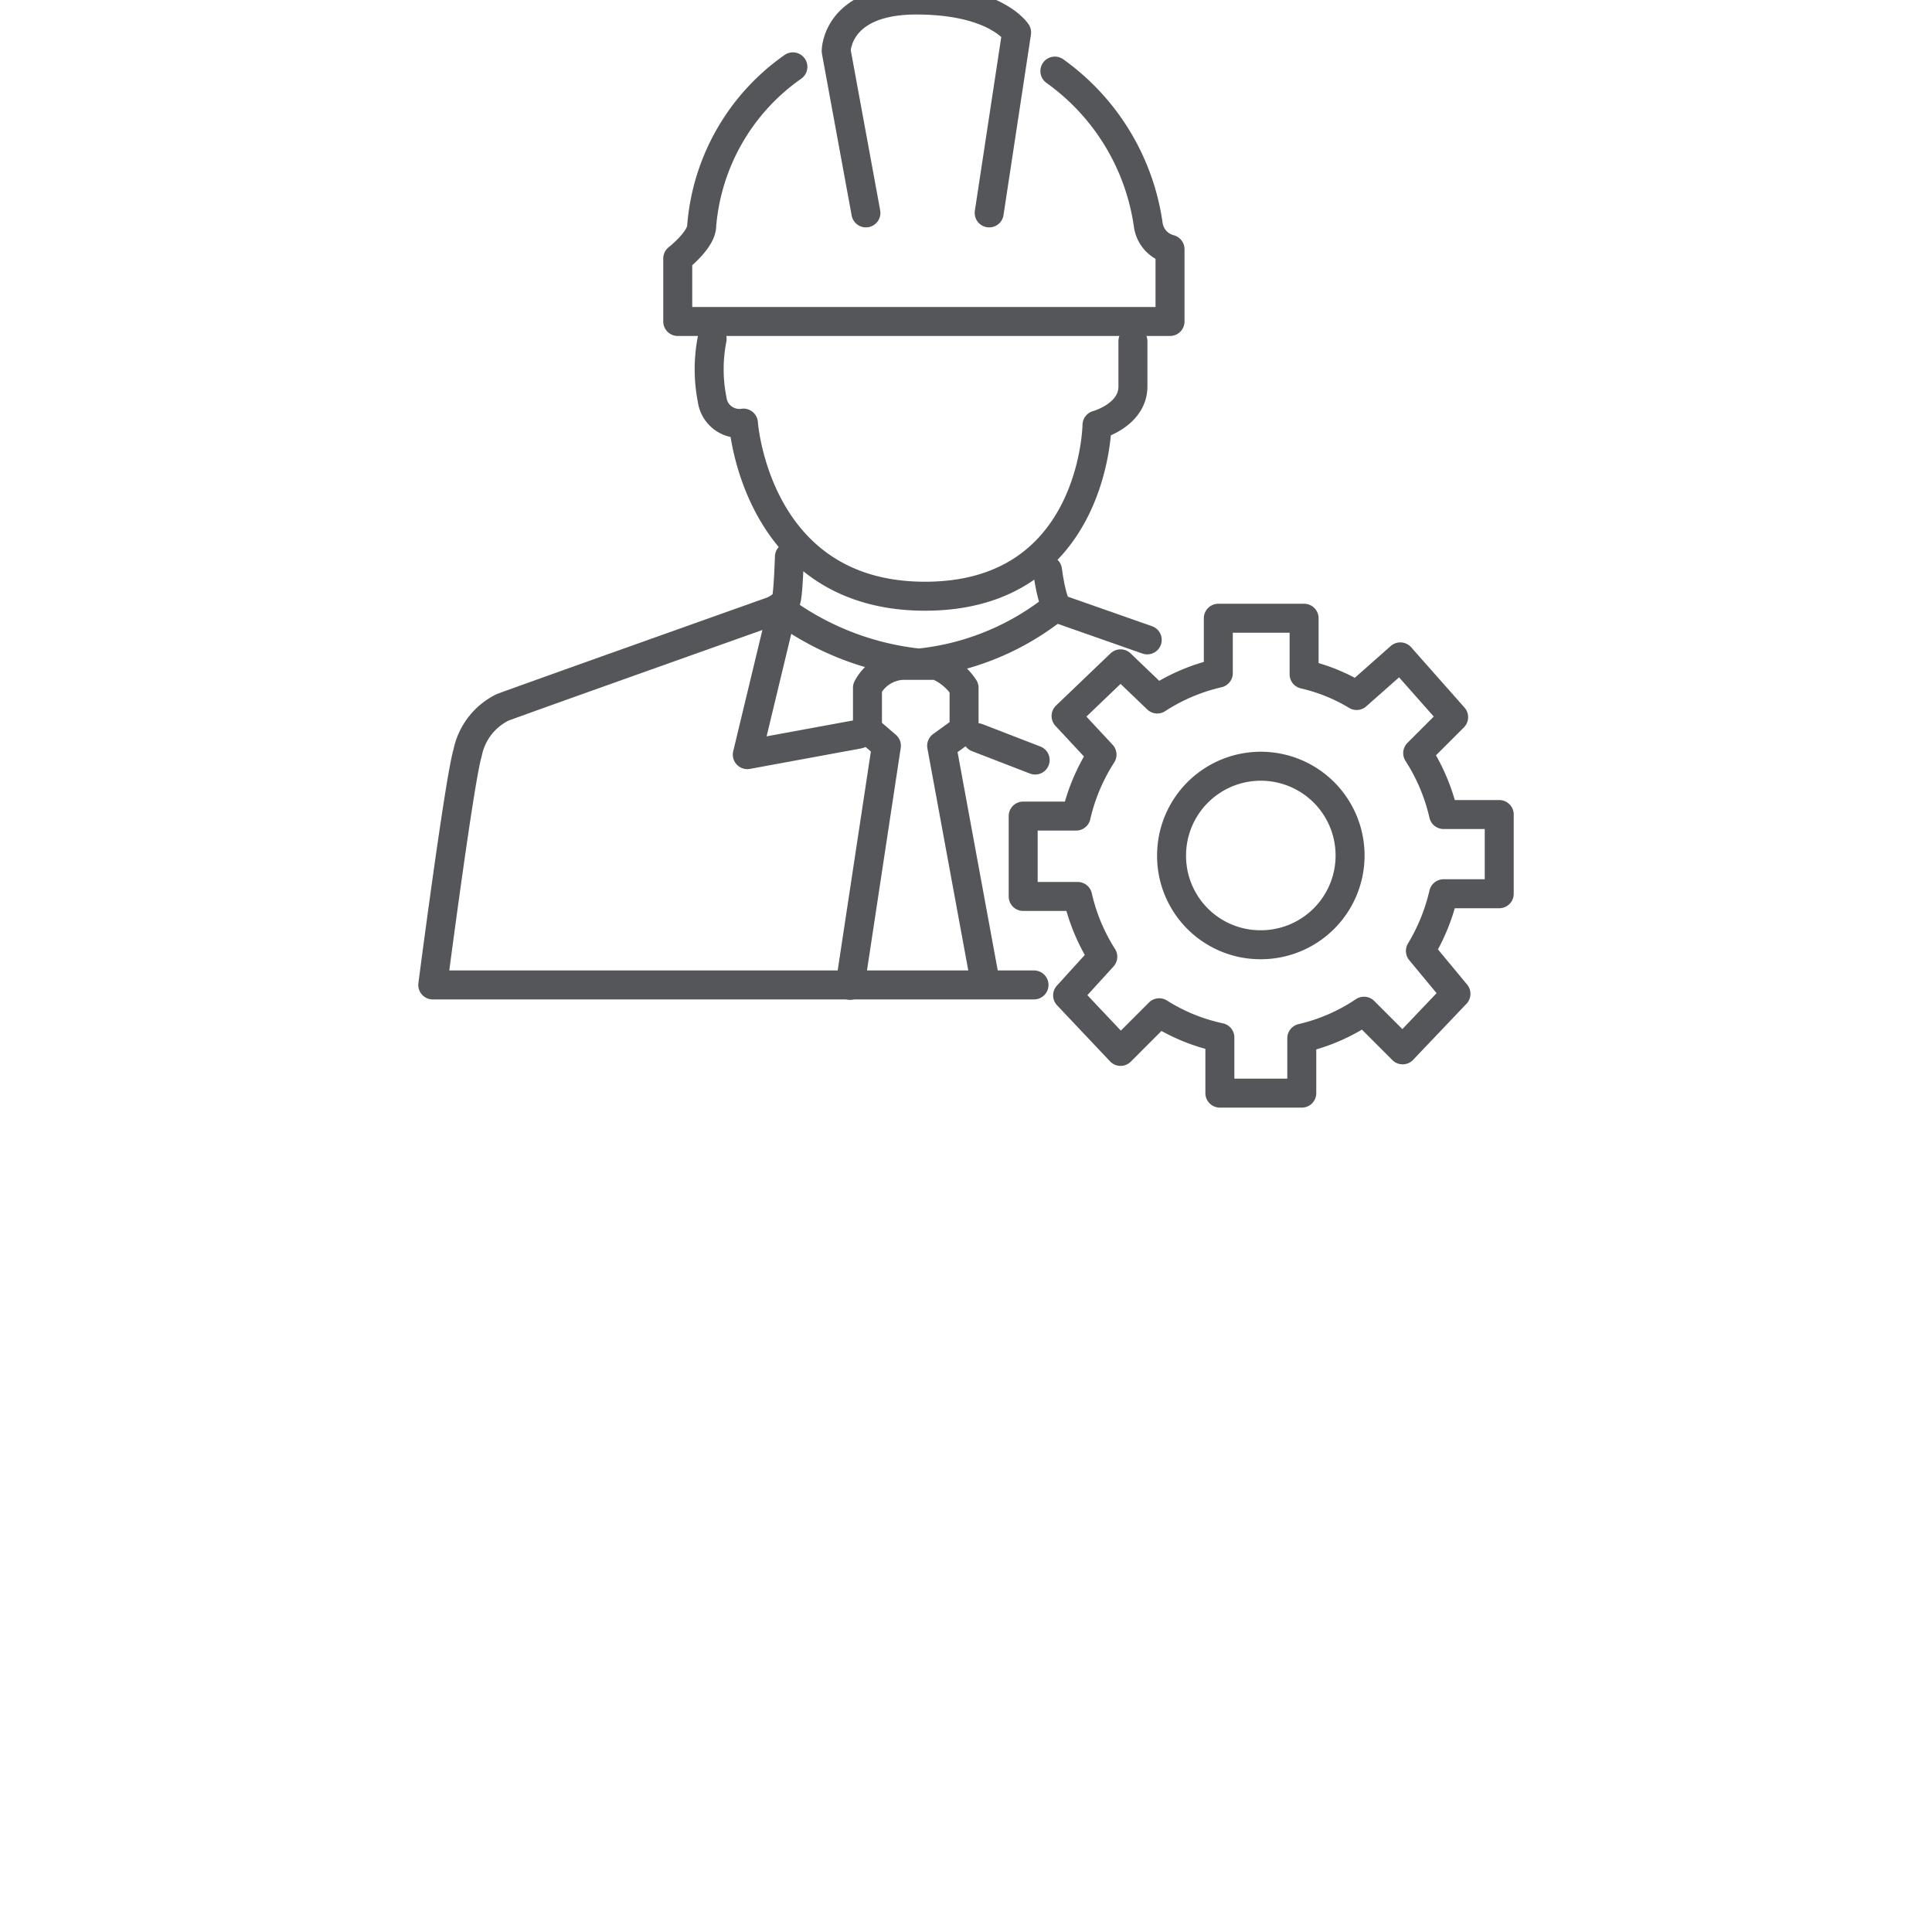 <svg id="Layer_1" data-name="Layer 1" xmlns="http://www.w3.org/2000/svg" viewBox="0 0 50 50"><defs><style>.cls-1{fill:none;stroke:#54565a;stroke-linecap:round;stroke-linejoin:round;stroke-width:0.75px;}</style></defs><path class="cls-1" d="M26.76,25.49H11.2s.69-5.31.9-6A1.68,1.68,0,0,1,13,18.31c.3-.12,7-2.5,7-2.5s.3-.13.35-.3.08-1.1.08-1.1"/><path class="cls-1" d="M27.11,14.76s.11.91.3,1l2.28.8"/><path class="cls-1" d="M22,25.5l.94-6.2-.49-.42V17.8a1.09,1.09,0,0,1,.9-.58h.9a1.58,1.58,0,0,1,.7.58v1.08l-.58.42,1.13,6.14"/><path class="cls-1" d="M22.22,19l-2.88.53.9-3.74a7.3,7.3,0,0,0,3.54,1.37,6.76,6.76,0,0,0,3.44-1.37"/><path class="cls-1" d="M18.43,8.77a4.05,4.05,0,0,0,0,1.57.71.71,0,0,0,.81.61s.31,4.48,4.7,4.48S28.39,11,28.39,11s.93-.25.93-1V8.83"/><path class="cls-1" d="M20.52,1.73a5.57,5.57,0,0,0-2.36,4.11c0,.37-.62.85-.62.85V8.32H30.28V6.45a.76.76,0,0,1-.56-.61,5.91,5.91,0,0,0-2.42-4"/><path class="cls-1" d="M22.41,5.51l-.77-4.19S21.64,0,23.71,0s2.6.84,2.6.84L25.6,5.51"/><path class="cls-1" d="M37.36,21.08a5,5,0,0,0-.67-1.59l.93-.93L36.24,17l-1.13,1a4.63,4.63,0,0,0-1.36-.55V16H31.53v1.42a4.93,4.93,0,0,0-1.58.67L29,17.18l-1.41,1.35.93,1a5,5,0,0,0-.67,1.59H26.48V23.2h1.41a4.91,4.91,0,0,0,.65,1.56l-.91,1L29,27.21l1-1a4.81,4.81,0,0,0,1.57.64v1.44h2.12V26.87a4.84,4.84,0,0,0,1.61-.7l1,1,1.38-1.45-.92-1.11a5.06,5.06,0,0,0,.6-1.48H38.8V21.08Z"/><path class="cls-1" d="M32.62,24.45a2.31,2.31,0,1,0-2.3-2.31A2.3,2.3,0,0,0,32.62,24.45Z"/><line class="cls-1" x1="26.79" y1="19.67" x2="25.29" y2="19.09"/></svg>